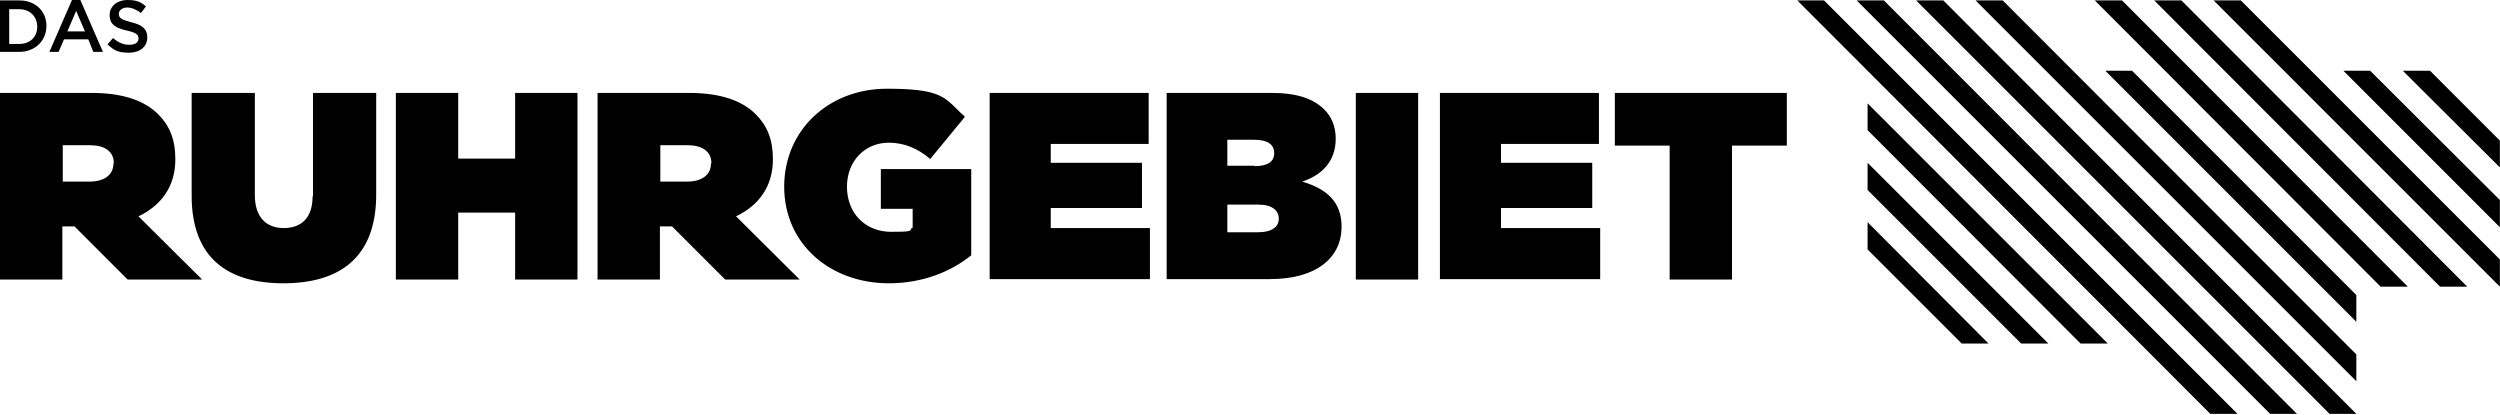 <svg width="337" height="56" viewBox="0 0 337 56" fill="none" xmlns="http://www.w3.org/2000/svg">
<g clip-path="url(#clip0_148_53)">
<path fill-rule="evenodd" clip-rule="evenodd" d="M11.451 4.231L10.266 1.467L9.082 4.231H11.451ZM9.702 0H10.83L13.876 6.995H12.579L11.902 5.302H8.63L7.897 6.995H6.656L9.702 0ZM1.241 5.923V1.241H2.595C4.061 1.241 5.02 2.256 5.02 3.61C5.02 4.964 4.061 5.923 2.595 5.923H1.241ZM2.595 0.056H0V6.995H2.595C4.738 6.995 6.261 5.472 6.261 3.497C6.261 1.523 4.795 0.056 2.595 0.056ZM297.948 55.788L242.273 0.056H245.883L301.614 55.788H297.948ZM280.461 46.311H284.128L251.75 13.933V17.543L280.461 46.311ZM276.118 46.311H272.452L251.75 25.609V21.943L276.118 46.311ZM264.442 46.311H268.052L251.75 29.953V33.619L264.442 46.311ZM250.283 0.056L306.014 55.788H309.625L253.95 0.056H250.283ZM314.024 55.788L258.293 0.056H261.96L317.634 55.788H314.024ZM266.303 0.056L317.634 51.388V47.778L269.969 0.056H266.303ZM317.634 43.378V39.768L287.4 9.533H283.79L317.634 43.378ZM282.379 0.056L320.906 38.64H324.573L286.046 0.056H282.379ZM328.916 38.64L290.389 0.056H294.056L332.583 38.64H328.916ZM298.399 0.056L336.982 38.64V34.973L302.066 0.056H298.399ZM336.982 30.63L315.886 9.533H319.496L336.982 26.963V30.63ZM323.896 9.533L336.982 22.563V18.953L327.562 9.533H323.896ZM15.23 5.133L14.497 5.979C15.343 6.769 15.907 7.107 17.374 7.107C18.84 7.107 19.856 6.318 19.856 5.02C19.856 3.892 19.122 3.328 17.656 2.99C16.358 2.651 16.02 2.426 16.02 1.861C16.02 1.354 16.528 1.015 17.148 1.015C17.769 1.015 18.389 1.297 19.01 1.749L19.686 0.846C18.953 0.282 18.502 0 17.148 0C15.794 0 14.779 0.846 14.779 2.031C14.779 3.328 15.625 3.779 17.092 4.118C18.389 4.4 18.671 4.682 18.671 5.19C18.671 5.697 18.276 6.036 17.43 6.036C16.584 6.036 15.907 5.697 15.23 5.133ZM105.709 25.158C105.709 17.599 111.632 11.959 119.585 11.959C126.213 11.959 127.2 12.938 128.912 14.635C129.254 14.975 129.626 15.343 130.077 15.738L125.395 21.435C123.76 20.025 121.898 19.235 119.811 19.235C116.539 19.235 114.17 21.774 114.17 25.158C114.17 28.768 116.652 31.25 120.149 31.25C122.655 31.25 122.7 31.134 122.772 30.944C122.801 30.869 122.834 30.782 123.026 30.686V28.148H118.739V22.789H130.923V34.409C128.216 36.609 124.38 38.188 119.811 38.188C111.97 38.188 105.709 32.942 105.709 25.158ZM154.84 12.523H133.405V37.624H155.01V30.742H141.641V28.035H153.938V21.943H141.641V19.404H154.84V12.523ZM157.266 12.523H171.368C174.865 12.523 177.065 13.312 178.532 14.779C179.434 15.681 180.055 16.979 180.055 18.671C180.055 21.717 178.25 23.579 175.542 24.481C178.758 25.44 180.845 27.132 180.845 30.573C180.845 34.691 177.517 37.624 171.199 37.624H157.266V12.523ZM169.112 22.394C170.917 22.394 171.763 21.774 171.763 20.645C171.763 19.461 170.86 18.84 169.055 18.84H165.445V22.338H169.112V22.394ZM169.619 31.307C171.424 31.307 172.383 30.573 172.383 29.502C172.383 28.373 171.481 27.584 169.676 27.584H165.445V31.307H169.619ZM191.167 12.523H182.763V37.681H191.167V12.523ZM194.101 12.523H215.536V19.404H202.336V21.943H214.633V28.035H202.336V30.742H215.705V37.624H194.101V12.523ZM217.679 19.63H225.069V37.681H233.473V19.63H240.863V12.523H217.679V19.63ZM23.635 21.435C23.635 18.784 22.845 16.922 21.322 15.399C19.574 13.651 16.753 12.523 12.297 12.523H0V37.681H8.405V30.517H10.041L17.204 37.681H27.245L18.671 29.163C21.717 27.696 23.635 25.158 23.635 21.491V21.435ZM15.287 22.056C15.287 23.579 14.046 24.481 12.071 24.481H8.461V19.574H12.128C14.046 19.574 15.343 20.363 15.343 21.999L15.287 22.056ZM38.245 30.742C40.501 30.742 42.137 29.502 42.137 26.455H42.193V12.523H50.711V26.23C50.711 34.804 45.691 38.188 38.188 38.188C30.686 38.188 25.835 34.747 25.835 26.399V12.523H34.353V26.286C34.353 29.389 35.988 30.742 38.245 30.742ZM69.439 21.379H61.767V12.523H53.362V37.681H61.767V28.655H69.439V37.681H77.843V12.523H69.439V21.379ZM101.873 15.399C103.396 16.922 104.186 18.784 104.186 21.435V21.491C104.186 25.158 102.268 27.696 99.222 29.163L107.796 37.681H97.755L90.591 30.517H88.956V37.681H80.551V12.523H92.848C97.304 12.523 100.124 13.651 101.873 15.399ZM92.622 24.481C94.597 24.481 95.838 23.579 95.838 22.056L95.894 21.999C95.894 20.363 94.597 19.574 92.679 19.574H89.012V24.481H92.622Z" fill="black"/>
</g>
<defs>
<clipPath id="clip0_148_53">
<rect width="336.982" height="56" fill="white"/>
</clipPath>
</defs>
</svg>
